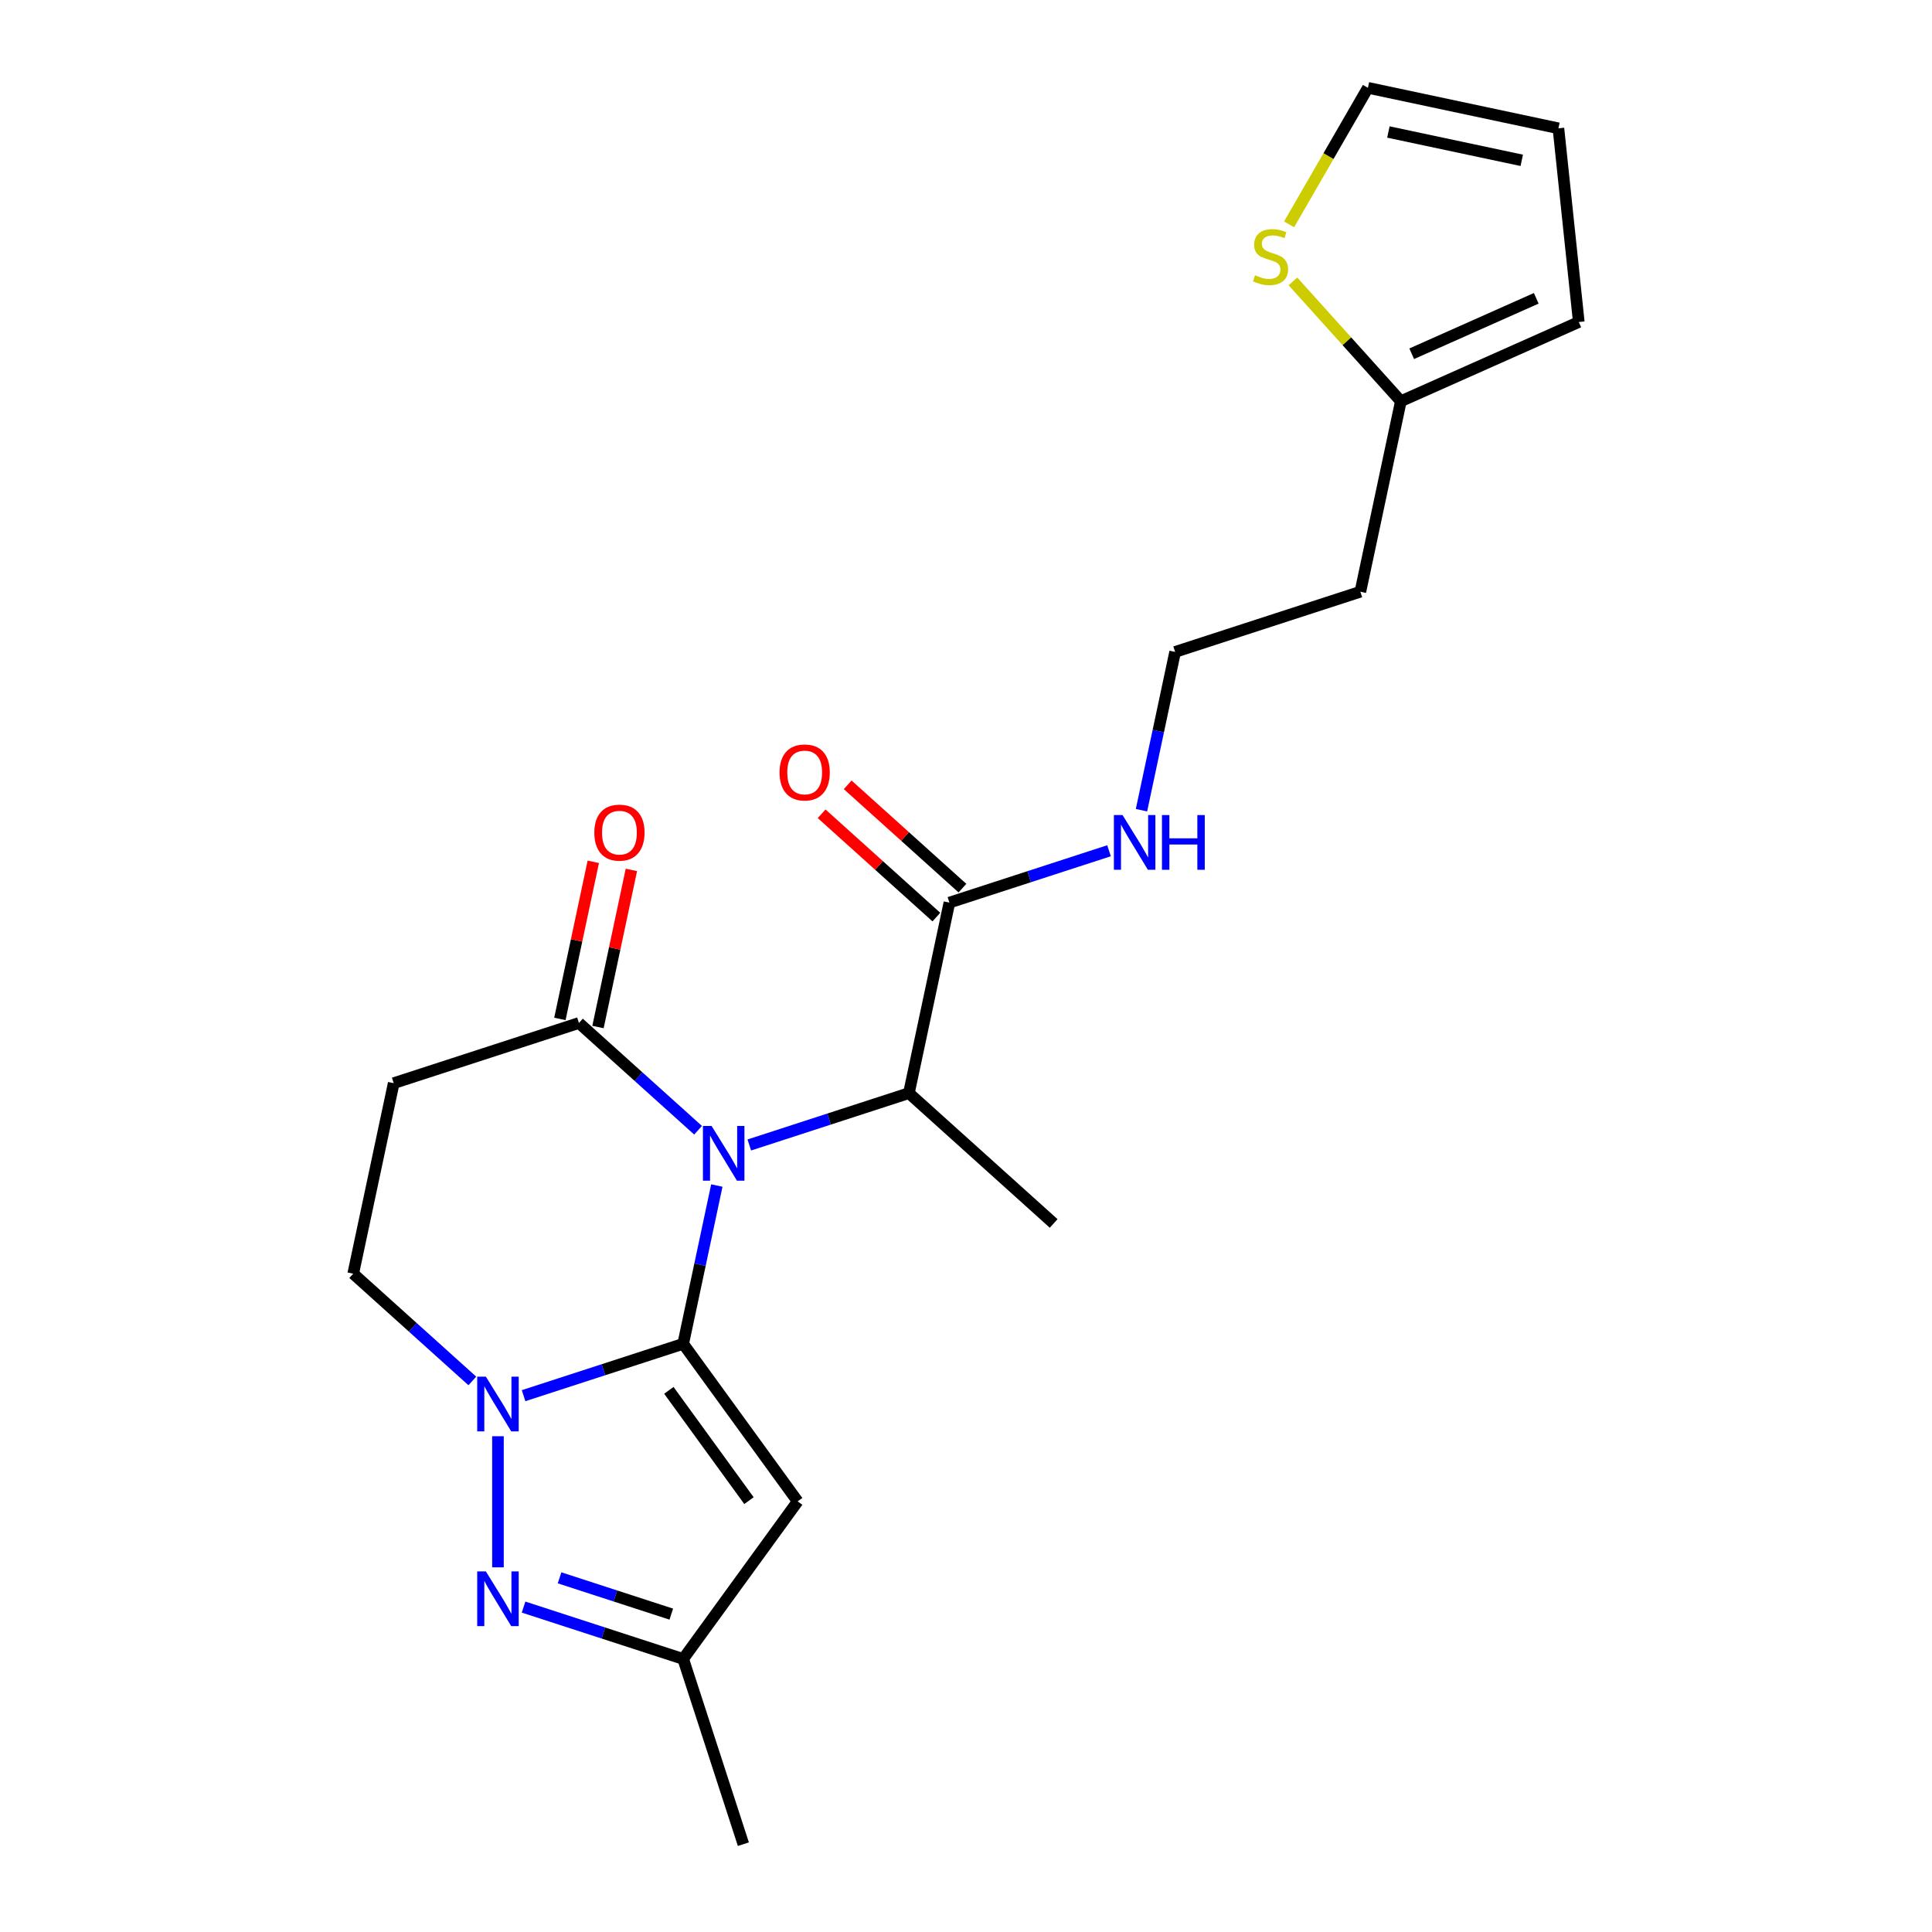 <?xml version='1.0' encoding='iso-8859-1'?>
<svg version='1.1' baseProfile='full'
              xmlns='http://www.w3.org/2000/svg'
                      xmlns:rdkit='http://www.rdkit.org/xml'
                      xmlns:xlink='http://www.w3.org/1999/xlink'
                  xml:space='preserve'
width='1000px' height='1000px' viewBox='0 0 1000 1000'>
<!-- END OF HEADER -->
<rect style='opacity:1.0;fill:#FFFFFF;stroke:none' width='1000' height='1000' x='0' y='0'> </rect>
<path class='bond-0' d='M 353.616,695.557 L 362.323,654.593' style='fill:none;fill-rule:evenodd;stroke:#000000;stroke-width:6px;stroke-linecap:butt;stroke-linejoin:miter;stroke-opacity:1' />
<path class='bond-0' d='M 362.323,654.593 L 371.03,613.63' style='fill:none;fill-rule:evenodd;stroke:#0000FF;stroke-width:6px;stroke-linecap:butt;stroke-linejoin:miter;stroke-opacity:1' />
<path class='bond-1' d='M 353.616,695.557 L 312.309,708.978' style='fill:none;fill-rule:evenodd;stroke:#000000;stroke-width:6px;stroke-linecap:butt;stroke-linejoin:miter;stroke-opacity:1' />
<path class='bond-1' d='M 312.309,708.978 L 271.001,722.4' style='fill:none;fill-rule:evenodd;stroke:#0000FF;stroke-width:6px;stroke-linecap:butt;stroke-linejoin:miter;stroke-opacity:1' />
<path class='bond-2' d='M 353.616,695.557 L 412.871,777.113' style='fill:none;fill-rule:evenodd;stroke:#000000;stroke-width:6px;stroke-linecap:butt;stroke-linejoin:miter;stroke-opacity:1' />
<path class='bond-2' d='M 346.193,719.641 L 387.671,776.731' style='fill:none;fill-rule:evenodd;stroke:#000000;stroke-width:6px;stroke-linecap:butt;stroke-linejoin:miter;stroke-opacity:1' />
<path class='bond-4' d='M 361.316,585.01 L 330.488,557.253' style='fill:none;fill-rule:evenodd;stroke:#0000FF;stroke-width:6px;stroke-linecap:butt;stroke-linejoin:miter;stroke-opacity:1' />
<path class='bond-4' d='M 330.488,557.253 L 299.66,529.495' style='fill:none;fill-rule:evenodd;stroke:#000000;stroke-width:6px;stroke-linecap:butt;stroke-linejoin:miter;stroke-opacity:1' />
<path class='bond-5' d='M 387.836,592.641 L 429.144,579.22' style='fill:none;fill-rule:evenodd;stroke:#0000FF;stroke-width:6px;stroke-linecap:butt;stroke-linejoin:miter;stroke-opacity:1' />
<path class='bond-5' d='M 429.144,579.22 L 470.452,565.798' style='fill:none;fill-rule:evenodd;stroke:#000000;stroke-width:6px;stroke-linecap:butt;stroke-linejoin:miter;stroke-opacity:1' />
<path class='bond-3' d='M 257.741,743.389 L 257.741,811.255' style='fill:none;fill-rule:evenodd;stroke:#0000FF;stroke-width:6px;stroke-linecap:butt;stroke-linejoin:miter;stroke-opacity:1' />
<path class='bond-9' d='M 244.481,714.769 L 213.653,687.011' style='fill:none;fill-rule:evenodd;stroke:#0000FF;stroke-width:6px;stroke-linecap:butt;stroke-linejoin:miter;stroke-opacity:1' />
<path class='bond-9' d='M 213.653,687.011 L 182.825,659.254' style='fill:none;fill-rule:evenodd;stroke:#000000;stroke-width:6px;stroke-linecap:butt;stroke-linejoin:miter;stroke-opacity:1' />
<path class='bond-6' d='M 412.871,777.113 L 353.616,858.67' style='fill:none;fill-rule:evenodd;stroke:#000000;stroke-width:6px;stroke-linecap:butt;stroke-linejoin:miter;stroke-opacity:1' />
<path class='bond-22' d='M 271.001,831.826 L 312.309,845.248' style='fill:none;fill-rule:evenodd;stroke:#0000FF;stroke-width:6px;stroke-linecap:butt;stroke-linejoin:miter;stroke-opacity:1' />
<path class='bond-22' d='M 312.309,845.248 L 353.616,858.67' style='fill:none;fill-rule:evenodd;stroke:#000000;stroke-width:6px;stroke-linecap:butt;stroke-linejoin:miter;stroke-opacity:1' />
<path class='bond-22' d='M 289.624,816.678 L 318.539,826.073' style='fill:none;fill-rule:evenodd;stroke:#0000FF;stroke-width:6px;stroke-linecap:butt;stroke-linejoin:miter;stroke-opacity:1' />
<path class='bond-22' d='M 318.539,826.073 L 347.454,835.468' style='fill:none;fill-rule:evenodd;stroke:#000000;stroke-width:6px;stroke-linecap:butt;stroke-linejoin:miter;stroke-opacity:1' />
<path class='bond-12' d='M 309.52,531.591 L 318.164,490.928' style='fill:none;fill-rule:evenodd;stroke:#000000;stroke-width:6px;stroke-linecap:butt;stroke-linejoin:miter;stroke-opacity:1' />
<path class='bond-12' d='M 318.164,490.928 L 326.807,450.265' style='fill:none;fill-rule:evenodd;stroke:#FF0000;stroke-width:6px;stroke-linecap:butt;stroke-linejoin:miter;stroke-opacity:1' />
<path class='bond-12' d='M 289.799,527.399 L 298.442,486.736' style='fill:none;fill-rule:evenodd;stroke:#000000;stroke-width:6px;stroke-linecap:butt;stroke-linejoin:miter;stroke-opacity:1' />
<path class='bond-12' d='M 298.442,486.736 L 307.086,446.073' style='fill:none;fill-rule:evenodd;stroke:#FF0000;stroke-width:6px;stroke-linecap:butt;stroke-linejoin:miter;stroke-opacity:1' />
<path class='bond-23' d='M 299.66,529.495 L 203.784,560.647' style='fill:none;fill-rule:evenodd;stroke:#000000;stroke-width:6px;stroke-linecap:butt;stroke-linejoin:miter;stroke-opacity:1' />
<path class='bond-8' d='M 470.452,565.798 L 491.411,467.191' style='fill:none;fill-rule:evenodd;stroke:#000000;stroke-width:6px;stroke-linecap:butt;stroke-linejoin:miter;stroke-opacity:1' />
<path class='bond-20' d='M 470.452,565.798 L 545.368,633.253' style='fill:none;fill-rule:evenodd;stroke:#000000;stroke-width:6px;stroke-linecap:butt;stroke-linejoin:miter;stroke-opacity:1' />
<path class='bond-21' d='M 353.616,858.67 L 384.768,954.545' style='fill:none;fill-rule:evenodd;stroke:#000000;stroke-width:6px;stroke-linecap:butt;stroke-linejoin:miter;stroke-opacity:1' />
<path class='bond-7' d='M 203.784,560.647 L 182.825,659.254' style='fill:none;fill-rule:evenodd;stroke:#000000;stroke-width:6px;stroke-linecap:butt;stroke-linejoin:miter;stroke-opacity:1' />
<path class='bond-14' d='M 498.156,459.7 L 468.459,432.96' style='fill:none;fill-rule:evenodd;stroke:#000000;stroke-width:6px;stroke-linecap:butt;stroke-linejoin:miter;stroke-opacity:1' />
<path class='bond-14' d='M 468.459,432.96 L 438.761,406.219' style='fill:none;fill-rule:evenodd;stroke:#FF0000;stroke-width:6px;stroke-linecap:butt;stroke-linejoin:miter;stroke-opacity:1' />
<path class='bond-14' d='M 484.666,474.683 L 454.968,447.943' style='fill:none;fill-rule:evenodd;stroke:#000000;stroke-width:6px;stroke-linecap:butt;stroke-linejoin:miter;stroke-opacity:1' />
<path class='bond-14' d='M 454.968,447.943 L 425.27,421.203' style='fill:none;fill-rule:evenodd;stroke:#FF0000;stroke-width:6px;stroke-linecap:butt;stroke-linejoin:miter;stroke-opacity:1' />
<path class='bond-17' d='M 491.411,467.191 L 532.719,453.77' style='fill:none;fill-rule:evenodd;stroke:#000000;stroke-width:6px;stroke-linecap:butt;stroke-linejoin:miter;stroke-opacity:1' />
<path class='bond-17' d='M 532.719,453.77 L 574.026,440.348' style='fill:none;fill-rule:evenodd;stroke:#0000FF;stroke-width:6px;stroke-linecap:butt;stroke-linejoin:miter;stroke-opacity:1' />
<path class='bond-10' d='M 669.227,145.642 L 697.154,176.658' style='fill:none;fill-rule:evenodd;stroke:#CCCC00;stroke-width:6px;stroke-linecap:butt;stroke-linejoin:miter;stroke-opacity:1' />
<path class='bond-10' d='M 697.154,176.658 L 725.081,207.674' style='fill:none;fill-rule:evenodd;stroke:#000000;stroke-width:6px;stroke-linecap:butt;stroke-linejoin:miter;stroke-opacity:1' />
<path class='bond-13' d='M 667.234,116.118 L 687.632,80.786' style='fill:none;fill-rule:evenodd;stroke:#CCCC00;stroke-width:6px;stroke-linecap:butt;stroke-linejoin:miter;stroke-opacity:1' />
<path class='bond-13' d='M 687.632,80.786 L 708.031,45.455' style='fill:none;fill-rule:evenodd;stroke:#000000;stroke-width:6px;stroke-linecap:butt;stroke-linejoin:miter;stroke-opacity:1' />
<path class='bond-11' d='M 725.081,207.674 L 704.122,306.281' style='fill:none;fill-rule:evenodd;stroke:#000000;stroke-width:6px;stroke-linecap:butt;stroke-linejoin:miter;stroke-opacity:1' />
<path class='bond-15' d='M 725.081,207.674 L 817.175,166.671' style='fill:none;fill-rule:evenodd;stroke:#000000;stroke-width:6px;stroke-linecap:butt;stroke-linejoin:miter;stroke-opacity:1' />
<path class='bond-15' d='M 730.695,183.105 L 795.161,154.403' style='fill:none;fill-rule:evenodd;stroke:#000000;stroke-width:6px;stroke-linecap:butt;stroke-linejoin:miter;stroke-opacity:1' />
<path class='bond-24' d='M 708.031,45.455 L 806.638,66.414' style='fill:none;fill-rule:evenodd;stroke:#000000;stroke-width:6px;stroke-linecap:butt;stroke-linejoin:miter;stroke-opacity:1' />
<path class='bond-24' d='M 718.63,68.32 L 787.655,82.991' style='fill:none;fill-rule:evenodd;stroke:#000000;stroke-width:6px;stroke-linecap:butt;stroke-linejoin:miter;stroke-opacity:1' />
<path class='bond-16' d='M 817.175,166.671 L 806.638,66.414' style='fill:none;fill-rule:evenodd;stroke:#000000;stroke-width:6px;stroke-linecap:butt;stroke-linejoin:miter;stroke-opacity:1' />
<path class='bond-19' d='M 590.832,419.359 L 599.539,378.396' style='fill:none;fill-rule:evenodd;stroke:#0000FF;stroke-width:6px;stroke-linecap:butt;stroke-linejoin:miter;stroke-opacity:1' />
<path class='bond-19' d='M 599.539,378.396 L 608.246,337.433' style='fill:none;fill-rule:evenodd;stroke:#000000;stroke-width:6px;stroke-linecap:butt;stroke-linejoin:miter;stroke-opacity:1' />
<path class='bond-18' d='M 704.122,306.281 L 608.246,337.433' style='fill:none;fill-rule:evenodd;stroke:#000000;stroke-width:6px;stroke-linecap:butt;stroke-linejoin:miter;stroke-opacity:1' />
<path  class='atom-1' d='M 368.316 582.79
L 377.596 597.79
Q 378.516 599.27, 379.996 601.95
Q 381.476 604.63, 381.556 604.79
L 381.556 582.79
L 385.316 582.79
L 385.316 611.11
L 381.436 611.11
L 371.476 594.71
Q 370.316 592.79, 369.076 590.59
Q 367.876 588.39, 367.516 587.71
L 367.516 611.11
L 363.836 611.11
L 363.836 582.79
L 368.316 582.79
' fill='#0000FF'/>
<path  class='atom-2' d='M 251.481 712.548
L 260.761 727.548
Q 261.681 729.028, 263.161 731.708
Q 264.641 734.388, 264.721 734.548
L 264.721 712.548
L 268.481 712.548
L 268.481 740.868
L 264.601 740.868
L 254.641 724.468
Q 253.481 722.548, 252.241 720.348
Q 251.041 718.148, 250.681 717.468
L 250.681 740.868
L 247.001 740.868
L 247.001 712.548
L 251.481 712.548
' fill='#0000FF'/>
<path  class='atom-4' d='M 251.481 813.358
L 260.761 828.358
Q 261.681 829.838, 263.161 832.518
Q 264.641 835.198, 264.721 835.358
L 264.721 813.358
L 268.481 813.358
L 268.481 841.678
L 264.601 841.678
L 254.641 825.278
Q 253.481 823.358, 252.241 821.158
Q 251.041 818.958, 250.681 818.278
L 250.681 841.678
L 247.001 841.678
L 247.001 813.358
L 251.481 813.358
' fill='#0000FF'/>
<path  class='atom-11' d='M 649.626 142.478
Q 649.946 142.598, 651.266 143.158
Q 652.586 143.718, 654.026 144.078
Q 655.506 144.398, 656.946 144.398
Q 659.626 144.398, 661.186 143.118
Q 662.746 141.798, 662.746 139.518
Q 662.746 137.958, 661.946 136.998
Q 661.186 136.038, 659.986 135.518
Q 658.786 134.998, 656.786 134.398
Q 654.266 133.638, 652.746 132.918
Q 651.266 132.198, 650.186 130.678
Q 649.146 129.158, 649.146 126.598
Q 649.146 123.038, 651.546 120.838
Q 653.986 118.638, 658.786 118.638
Q 662.066 118.638, 665.786 120.198
L 664.866 123.278
Q 661.466 121.878, 658.906 121.878
Q 656.146 121.878, 654.626 123.038
Q 653.106 124.158, 653.146 126.118
Q 653.146 127.638, 653.906 128.558
Q 654.706 129.478, 655.826 129.998
Q 656.986 130.518, 658.906 131.118
Q 661.466 131.918, 662.986 132.718
Q 664.506 133.518, 665.586 135.158
Q 666.706 136.758, 666.706 139.518
Q 666.706 143.438, 664.066 145.558
Q 661.466 147.638, 657.106 147.638
Q 654.586 147.638, 652.666 147.078
Q 650.786 146.558, 648.546 145.638
L 649.626 142.478
' fill='#CCCC00'/>
<path  class='atom-13' d='M 307.619 430.968
Q 307.619 424.168, 310.979 420.368
Q 314.339 416.568, 320.619 416.568
Q 326.899 416.568, 330.259 420.368
Q 333.619 424.168, 333.619 430.968
Q 333.619 437.848, 330.219 441.768
Q 326.819 445.648, 320.619 445.648
Q 314.379 445.648, 310.979 441.768
Q 307.619 437.888, 307.619 430.968
M 320.619 442.448
Q 324.939 442.448, 327.259 439.568
Q 329.619 436.648, 329.619 430.968
Q 329.619 425.408, 327.259 422.608
Q 324.939 419.768, 320.619 419.768
Q 316.299 419.768, 313.939 422.568
Q 311.619 425.368, 311.619 430.968
Q 311.619 436.688, 313.939 439.568
Q 316.299 442.448, 320.619 442.448
' fill='#FF0000'/>
<path  class='atom-15' d='M 403.495 399.817
Q 403.495 393.017, 406.855 389.217
Q 410.215 385.417, 416.495 385.417
Q 422.775 385.417, 426.135 389.217
Q 429.495 393.017, 429.495 399.817
Q 429.495 406.697, 426.095 410.617
Q 422.695 414.497, 416.495 414.497
Q 410.255 414.497, 406.855 410.617
Q 403.495 406.737, 403.495 399.817
M 416.495 411.297
Q 420.815 411.297, 423.135 408.417
Q 425.495 405.497, 425.495 399.817
Q 425.495 394.257, 423.135 391.457
Q 420.815 388.617, 416.495 388.617
Q 412.175 388.617, 409.815 391.417
Q 407.495 394.217, 407.495 399.817
Q 407.495 405.537, 409.815 408.417
Q 412.175 411.297, 416.495 411.297
' fill='#FF0000'/>
<path  class='atom-18' d='M 581.027 421.879
L 590.307 436.879
Q 591.227 438.359, 592.707 441.039
Q 594.187 443.719, 594.267 443.879
L 594.267 421.879
L 598.027 421.879
L 598.027 450.199
L 594.147 450.199
L 584.187 433.799
Q 583.027 431.879, 581.787 429.679
Q 580.587 427.479, 580.227 426.799
L 580.227 450.199
L 576.547 450.199
L 576.547 421.879
L 581.027 421.879
' fill='#0000FF'/>
<path  class='atom-18' d='M 601.427 421.879
L 605.267 421.879
L 605.267 433.919
L 619.747 433.919
L 619.747 421.879
L 623.587 421.879
L 623.587 450.199
L 619.747 450.199
L 619.747 437.119
L 605.267 437.119
L 605.267 450.199
L 601.427 450.199
L 601.427 421.879
' fill='#0000FF'/>
</svg>
